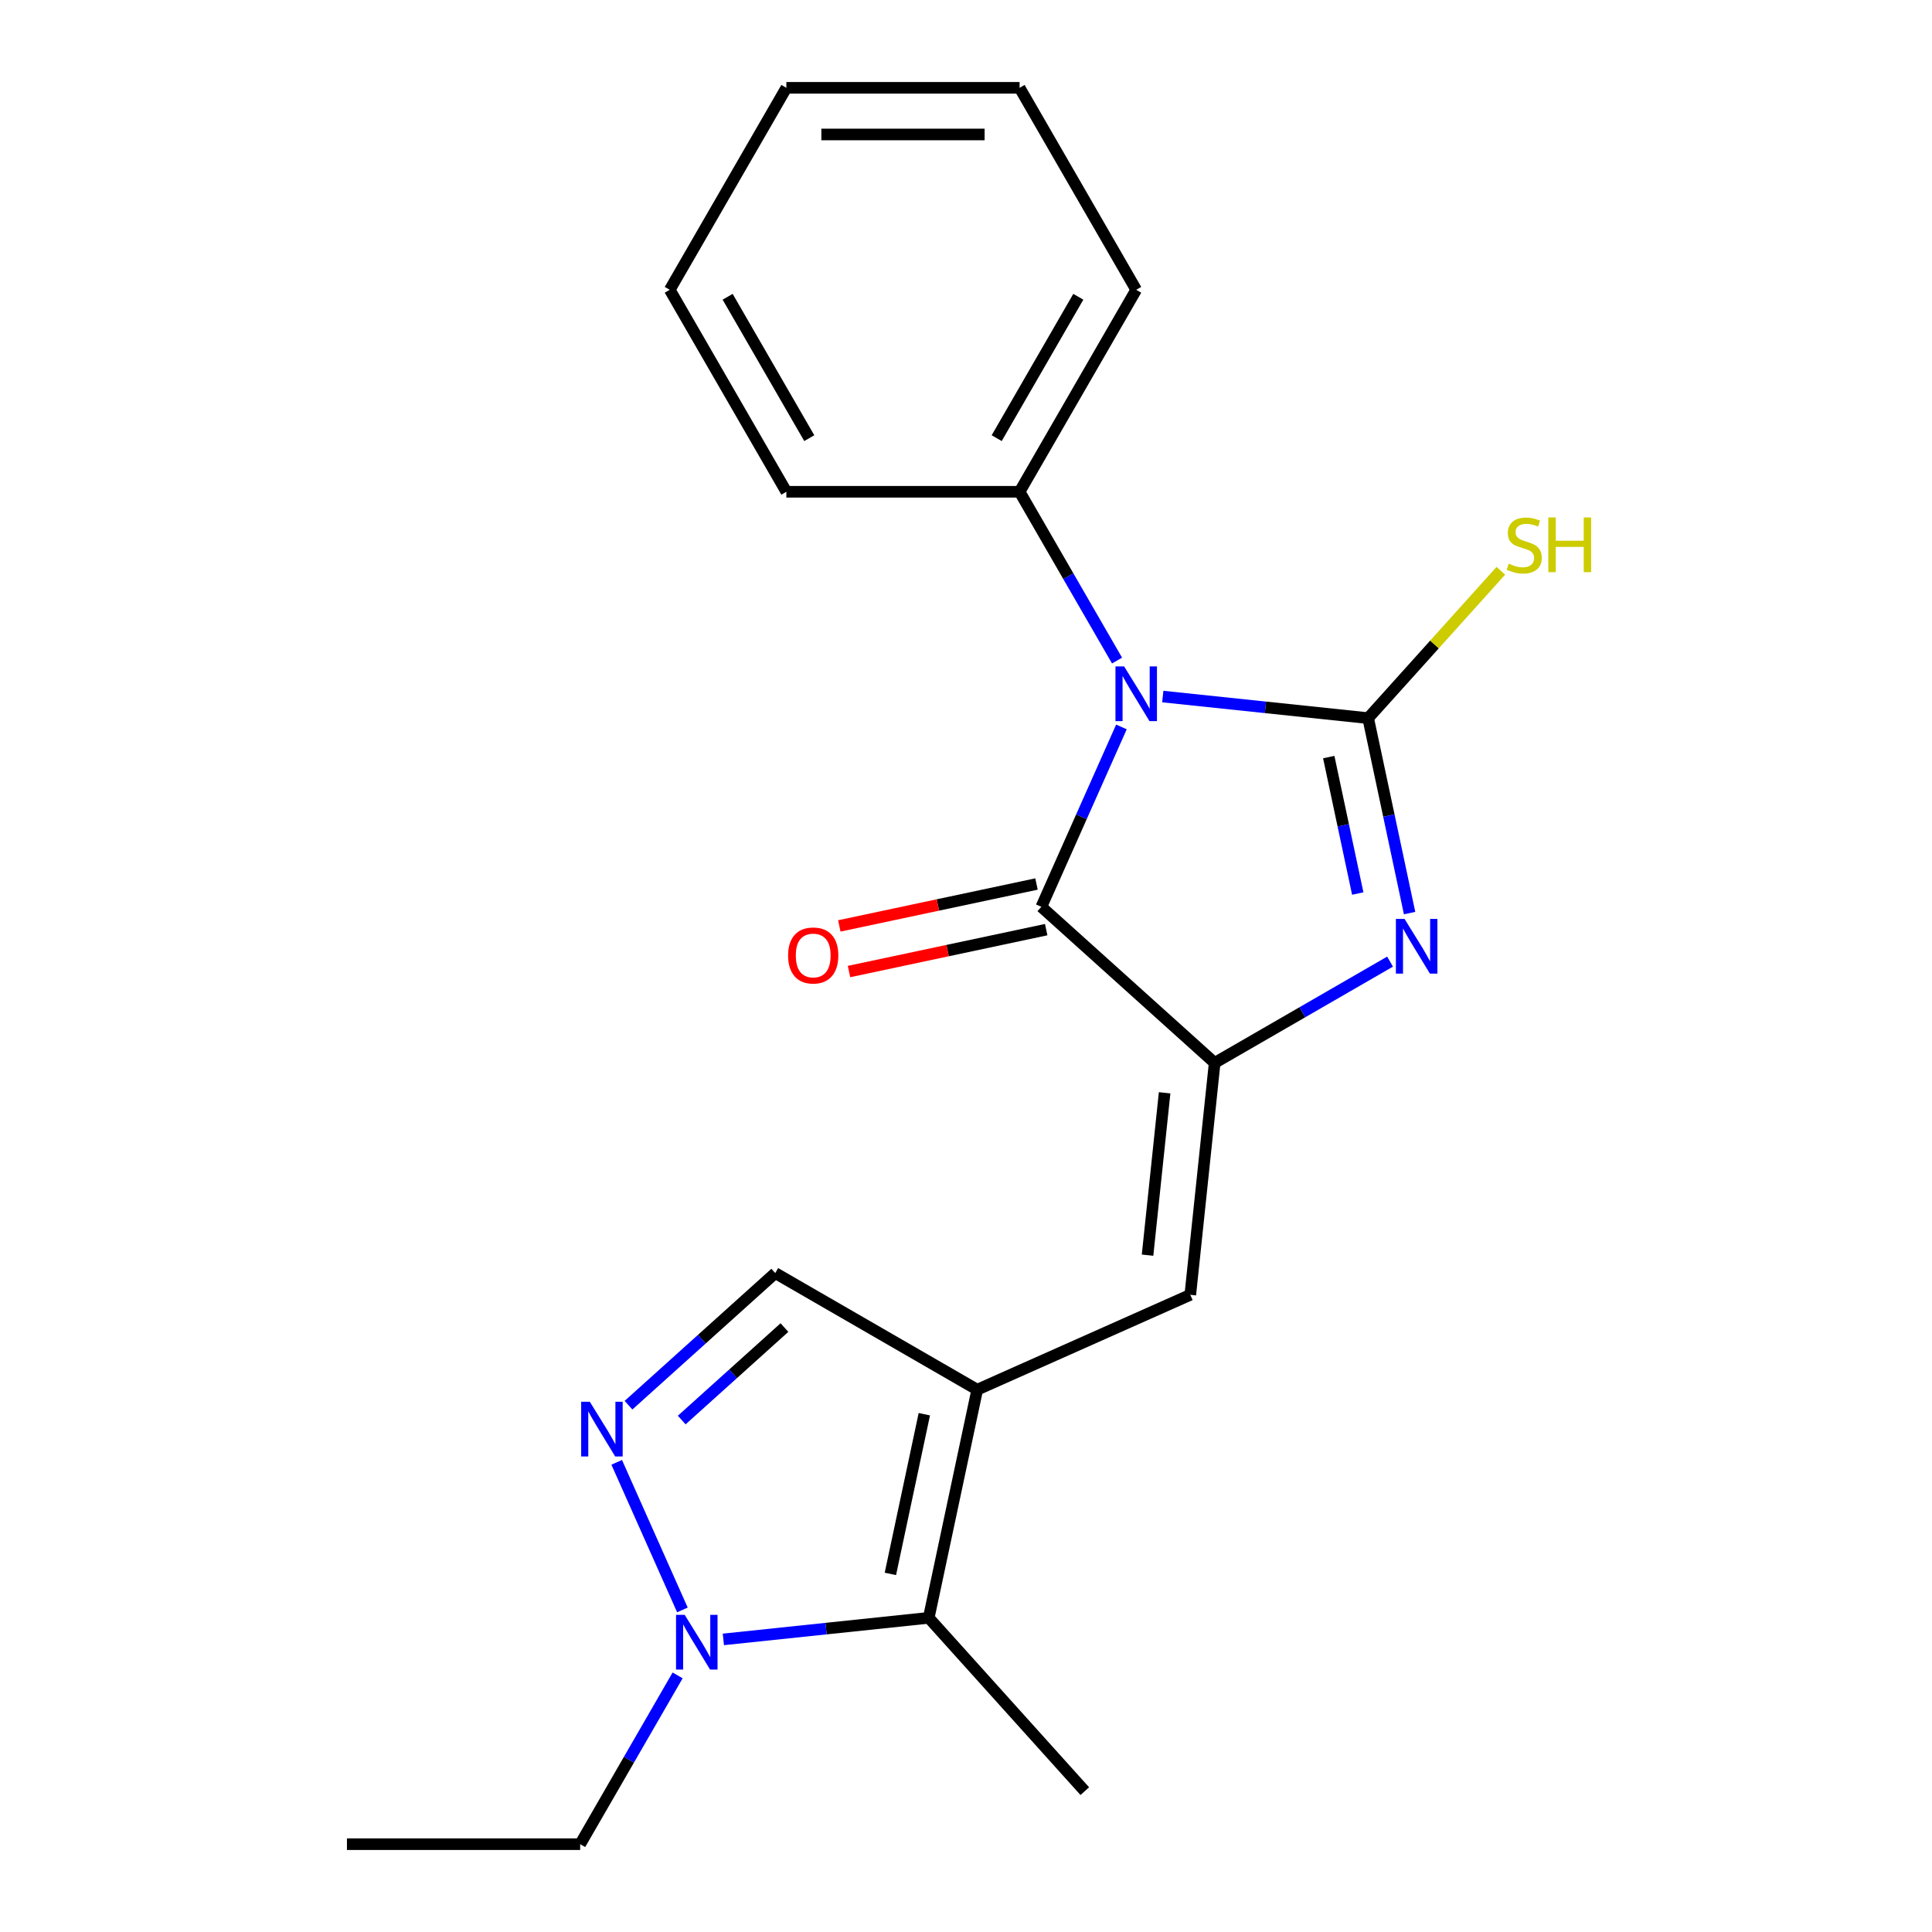 <?xml version='1.0' encoding='iso-8859-1'?>
<svg version='1.1' baseProfile='full'
              xmlns='http://www.w3.org/2000/svg'
                      xmlns:rdkit='http://www.rdkit.org/xml'
                      xmlns:xlink='http://www.w3.org/1999/xlink'
                  xml:space='preserve'
width='1000px' height='1000px' viewBox='0 0 1000 1000'>
<!-- END OF HEADER -->
<rect style='opacity:1.0;fill:#FFFFFF;stroke:none' width='1000' height='1000' x='0' y='0'> </rect>
<path class='bond-0' d='M 601.857,360.535 L 655.006,366.121' style='fill:none;fill-rule:evenodd;stroke:#0000FF;stroke-width:6px;stroke-linecap:butt;stroke-linejoin:miter;stroke-opacity:1' />
<path class='bond-0' d='M 655.006,366.121 L 708.155,371.707' style='fill:none;fill-rule:evenodd;stroke:#000000;stroke-width:6px;stroke-linecap:butt;stroke-linejoin:miter;stroke-opacity:1' />
<path class='bond-3' d='M 580.451,376.266 L 559.725,422.818' style='fill:none;fill-rule:evenodd;stroke:#0000FF;stroke-width:6px;stroke-linecap:butt;stroke-linejoin:miter;stroke-opacity:1' />
<path class='bond-3' d='M 559.725,422.818 L 538.998,469.37' style='fill:none;fill-rule:evenodd;stroke:#000000;stroke-width:6px;stroke-linecap:butt;stroke-linejoin:miter;stroke-opacity:1' />
<path class='bond-10' d='M 578.181,341.911 L 552.961,298.227' style='fill:none;fill-rule:evenodd;stroke:#0000FF;stroke-width:6px;stroke-linecap:butt;stroke-linejoin:miter;stroke-opacity:1' />
<path class='bond-10' d='M 552.961,298.227 L 527.74,254.544' style='fill:none;fill-rule:evenodd;stroke:#000000;stroke-width:6px;stroke-linecap:butt;stroke-linejoin:miter;stroke-opacity:1' />
<path class='bond-2' d='M 708.155,371.707 L 718.879,422.158' style='fill:none;fill-rule:evenodd;stroke:#000000;stroke-width:6px;stroke-linecap:butt;stroke-linejoin:miter;stroke-opacity:1' />
<path class='bond-2' d='M 718.879,422.158 L 729.603,472.609' style='fill:none;fill-rule:evenodd;stroke:#0000FF;stroke-width:6px;stroke-linecap:butt;stroke-linejoin:miter;stroke-opacity:1' />
<path class='bond-2' d='M 687.756,391.862 L 695.263,427.178' style='fill:none;fill-rule:evenodd;stroke:#000000;stroke-width:6px;stroke-linecap:butt;stroke-linejoin:miter;stroke-opacity:1' />
<path class='bond-2' d='M 695.263,427.178 L 702.77,462.493' style='fill:none;fill-rule:evenodd;stroke:#0000FF;stroke-width:6px;stroke-linecap:butt;stroke-linejoin:miter;stroke-opacity:1' />
<path class='bond-11' d='M 708.155,371.707 L 742.494,333.57' style='fill:none;fill-rule:evenodd;stroke:#000000;stroke-width:6px;stroke-linecap:butt;stroke-linejoin:miter;stroke-opacity:1' />
<path class='bond-11' d='M 742.494,333.57 L 776.833,295.432' style='fill:none;fill-rule:evenodd;stroke:#CCCC00;stroke-width:6px;stroke-linecap:butt;stroke-linejoin:miter;stroke-opacity:1' />
<path class='bond-1' d='M 628.709,550.146 L 538.998,469.37' style='fill:none;fill-rule:evenodd;stroke:#000000;stroke-width:6px;stroke-linecap:butt;stroke-linejoin:miter;stroke-opacity:1' />
<path class='bond-5' d='M 628.709,550.146 L 616.091,670.202' style='fill:none;fill-rule:evenodd;stroke:#000000;stroke-width:6px;stroke-linecap:butt;stroke-linejoin:miter;stroke-opacity:1' />
<path class='bond-5' d='M 602.805,565.63 L 593.972,649.67' style='fill:none;fill-rule:evenodd;stroke:#000000;stroke-width:6px;stroke-linecap:butt;stroke-linejoin:miter;stroke-opacity:1' />
<path class='bond-21' d='M 628.709,550.146 L 674.103,523.938' style='fill:none;fill-rule:evenodd;stroke:#000000;stroke-width:6px;stroke-linecap:butt;stroke-linejoin:miter;stroke-opacity:1' />
<path class='bond-21' d='M 674.103,523.938 L 719.496,497.73' style='fill:none;fill-rule:evenodd;stroke:#0000FF;stroke-width:6px;stroke-linecap:butt;stroke-linejoin:miter;stroke-opacity:1' />
<path class='bond-12' d='M 536.489,457.562 L 485.458,468.409' style='fill:none;fill-rule:evenodd;stroke:#000000;stroke-width:6px;stroke-linecap:butt;stroke-linejoin:miter;stroke-opacity:1' />
<path class='bond-12' d='M 485.458,468.409 L 434.427,479.256' style='fill:none;fill-rule:evenodd;stroke:#FF0000;stroke-width:6px;stroke-linecap:butt;stroke-linejoin:miter;stroke-opacity:1' />
<path class='bond-12' d='M 541.508,481.178 L 490.477,492.025' style='fill:none;fill-rule:evenodd;stroke:#000000;stroke-width:6px;stroke-linecap:butt;stroke-linejoin:miter;stroke-opacity:1' />
<path class='bond-12' d='M 490.477,492.025 L 439.446,502.872' style='fill:none;fill-rule:evenodd;stroke:#FF0000;stroke-width:6px;stroke-linecap:butt;stroke-linejoin:miter;stroke-opacity:1' />
<path class='bond-4' d='M 505.81,719.303 L 616.091,670.202' style='fill:none;fill-rule:evenodd;stroke:#000000;stroke-width:6px;stroke-linecap:butt;stroke-linejoin:miter;stroke-opacity:1' />
<path class='bond-7' d='M 505.81,719.303 L 480.711,837.382' style='fill:none;fill-rule:evenodd;stroke:#000000;stroke-width:6px;stroke-linecap:butt;stroke-linejoin:miter;stroke-opacity:1' />
<path class='bond-7' d='M 478.429,731.995 L 460.86,814.651' style='fill:none;fill-rule:evenodd;stroke:#000000;stroke-width:6px;stroke-linecap:butt;stroke-linejoin:miter;stroke-opacity:1' />
<path class='bond-9' d='M 505.81,719.303 L 401.265,658.944' style='fill:none;fill-rule:evenodd;stroke:#000000;stroke-width:6px;stroke-linecap:butt;stroke-linejoin:miter;stroke-opacity:1' />
<path class='bond-6' d='M 325.312,727.332 L 363.289,693.138' style='fill:none;fill-rule:evenodd;stroke:#0000FF;stroke-width:6px;stroke-linecap:butt;stroke-linejoin:miter;stroke-opacity:1' />
<path class='bond-6' d='M 363.289,693.138 L 401.265,658.944' style='fill:none;fill-rule:evenodd;stroke:#000000;stroke-width:6px;stroke-linecap:butt;stroke-linejoin:miter;stroke-opacity:1' />
<path class='bond-6' d='M 352.86,735.016 L 379.444,711.08' style='fill:none;fill-rule:evenodd;stroke:#0000FF;stroke-width:6px;stroke-linecap:butt;stroke-linejoin:miter;stroke-opacity:1' />
<path class='bond-6' d='M 379.444,711.08 L 406.027,687.144' style='fill:none;fill-rule:evenodd;stroke:#000000;stroke-width:6px;stroke-linecap:butt;stroke-linejoin:miter;stroke-opacity:1' />
<path class='bond-23' d='M 319.202,756.898 L 353.216,833.293' style='fill:none;fill-rule:evenodd;stroke:#0000FF;stroke-width:6px;stroke-linecap:butt;stroke-linejoin:miter;stroke-opacity:1' />
<path class='bond-8' d='M 480.711,837.382 L 427.562,842.969' style='fill:none;fill-rule:evenodd;stroke:#000000;stroke-width:6px;stroke-linecap:butt;stroke-linejoin:miter;stroke-opacity:1' />
<path class='bond-8' d='M 427.562,842.969 L 374.412,848.555' style='fill:none;fill-rule:evenodd;stroke:#0000FF;stroke-width:6px;stroke-linecap:butt;stroke-linejoin:miter;stroke-opacity:1' />
<path class='bond-14' d='M 480.711,837.382 L 561.487,927.093' style='fill:none;fill-rule:evenodd;stroke:#000000;stroke-width:6px;stroke-linecap:butt;stroke-linejoin:miter;stroke-opacity:1' />
<path class='bond-13' d='M 350.737,867.179 L 325.516,910.862' style='fill:none;fill-rule:evenodd;stroke:#0000FF;stroke-width:6px;stroke-linecap:butt;stroke-linejoin:miter;stroke-opacity:1' />
<path class='bond-13' d='M 325.516,910.862 L 300.296,954.545' style='fill:none;fill-rule:evenodd;stroke:#000000;stroke-width:6px;stroke-linecap:butt;stroke-linejoin:miter;stroke-opacity:1' />
<path class='bond-15' d='M 527.74,254.544 L 588.099,149.999' style='fill:none;fill-rule:evenodd;stroke:#000000;stroke-width:6px;stroke-linecap:butt;stroke-linejoin:miter;stroke-opacity:1' />
<path class='bond-15' d='M 515.885,226.79 L 558.136,153.609' style='fill:none;fill-rule:evenodd;stroke:#000000;stroke-width:6px;stroke-linecap:butt;stroke-linejoin:miter;stroke-opacity:1' />
<path class='bond-16' d='M 527.74,254.544 L 407.022,254.544' style='fill:none;fill-rule:evenodd;stroke:#000000;stroke-width:6px;stroke-linecap:butt;stroke-linejoin:miter;stroke-opacity:1' />
<path class='bond-17' d='M 300.296,954.545 L 179.578,954.545' style='fill:none;fill-rule:evenodd;stroke:#000000;stroke-width:6px;stroke-linecap:butt;stroke-linejoin:miter;stroke-opacity:1' />
<path class='bond-19' d='M 588.099,149.999 L 527.74,45.455' style='fill:none;fill-rule:evenodd;stroke:#000000;stroke-width:6px;stroke-linecap:butt;stroke-linejoin:miter;stroke-opacity:1' />
<path class='bond-18' d='M 407.022,254.544 L 346.663,149.999' style='fill:none;fill-rule:evenodd;stroke:#000000;stroke-width:6px;stroke-linecap:butt;stroke-linejoin:miter;stroke-opacity:1' />
<path class='bond-18' d='M 418.877,226.79 L 376.626,153.609' style='fill:none;fill-rule:evenodd;stroke:#000000;stroke-width:6px;stroke-linecap:butt;stroke-linejoin:miter;stroke-opacity:1' />
<path class='bond-20' d='M 346.663,149.999 L 407.022,45.455' style='fill:none;fill-rule:evenodd;stroke:#000000;stroke-width:6px;stroke-linecap:butt;stroke-linejoin:miter;stroke-opacity:1' />
<path class='bond-22' d='M 527.74,45.455 L 407.022,45.455' style='fill:none;fill-rule:evenodd;stroke:#000000;stroke-width:6px;stroke-linecap:butt;stroke-linejoin:miter;stroke-opacity:1' />
<path class='bond-22' d='M 509.632,69.598 L 425.13,69.598' style='fill:none;fill-rule:evenodd;stroke:#000000;stroke-width:6px;stroke-linecap:butt;stroke-linejoin:miter;stroke-opacity:1' />
<path  class='atom-0' d='M 581.839 344.929
L 591.119 359.929
Q 592.039 361.409, 593.519 364.089
Q 594.999 366.769, 595.079 366.929
L 595.079 344.929
L 598.839 344.929
L 598.839 373.249
L 594.959 373.249
L 584.999 356.849
Q 583.839 354.929, 582.599 352.729
Q 581.399 350.529, 581.039 349.849
L 581.039 373.249
L 577.359 373.249
L 577.359 344.929
L 581.839 344.929
' fill='#0000FF'/>
<path  class='atom-3' d='M 726.994 475.627
L 736.274 490.627
Q 737.194 492.107, 738.674 494.787
Q 740.154 497.467, 740.234 497.627
L 740.234 475.627
L 743.994 475.627
L 743.994 503.947
L 740.114 503.947
L 730.154 487.547
Q 728.994 485.627, 727.754 483.427
Q 726.554 481.227, 726.194 480.547
L 726.194 503.947
L 722.514 503.947
L 722.514 475.627
L 726.994 475.627
' fill='#0000FF'/>
<path  class='atom-7' d='M 305.294 725.56
L 314.574 740.56
Q 315.494 742.04, 316.974 744.72
Q 318.454 747.4, 318.534 747.56
L 318.534 725.56
L 322.294 725.56
L 322.294 753.88
L 318.414 753.88
L 308.454 737.48
Q 307.294 735.56, 306.054 733.36
Q 304.854 731.16, 304.494 730.48
L 304.494 753.88
L 300.814 753.88
L 300.814 725.56
L 305.294 725.56
' fill='#0000FF'/>
<path  class='atom-9' d='M 354.395 835.841
L 363.675 850.841
Q 364.595 852.321, 366.075 855.001
Q 367.555 857.681, 367.635 857.841
L 367.635 835.841
L 371.395 835.841
L 371.395 864.161
L 367.515 864.161
L 357.555 847.761
Q 356.395 845.841, 355.155 843.641
Q 353.955 841.441, 353.595 840.761
L 353.595 864.161
L 349.915 864.161
L 349.915 835.841
L 354.395 835.841
' fill='#0000FF'/>
<path  class='atom-12' d='M 780.931 291.756
Q 781.251 291.876, 782.571 292.436
Q 783.891 292.996, 785.331 293.356
Q 786.811 293.676, 788.251 293.676
Q 790.931 293.676, 792.491 292.396
Q 794.051 291.076, 794.051 288.796
Q 794.051 287.236, 793.251 286.276
Q 792.491 285.316, 791.291 284.796
Q 790.091 284.276, 788.091 283.676
Q 785.571 282.916, 784.051 282.196
Q 782.571 281.476, 781.491 279.956
Q 780.451 278.436, 780.451 275.876
Q 780.451 272.316, 782.851 270.116
Q 785.291 267.916, 790.091 267.916
Q 793.371 267.916, 797.091 269.476
L 796.171 272.556
Q 792.771 271.156, 790.211 271.156
Q 787.451 271.156, 785.931 272.316
Q 784.411 273.436, 784.451 275.396
Q 784.451 276.916, 785.211 277.836
Q 786.011 278.756, 787.131 279.276
Q 788.291 279.796, 790.211 280.396
Q 792.771 281.196, 794.291 281.996
Q 795.811 282.796, 796.891 284.436
Q 798.011 286.036, 798.011 288.796
Q 798.011 292.716, 795.371 294.836
Q 792.771 296.916, 788.411 296.916
Q 785.891 296.916, 783.971 296.356
Q 782.091 295.836, 779.851 294.916
L 780.931 291.756
' fill='#CCCC00'/>
<path  class='atom-12' d='M 801.411 267.836
L 805.251 267.836
L 805.251 279.876
L 819.731 279.876
L 819.731 267.836
L 823.571 267.836
L 823.571 296.156
L 819.731 296.156
L 819.731 283.076
L 805.251 283.076
L 805.251 296.156
L 801.411 296.156
L 801.411 267.836
' fill='#CCCC00'/>
<path  class='atom-13' d='M 407.919 494.548
Q 407.919 487.748, 411.279 483.948
Q 414.639 480.148, 420.919 480.148
Q 427.199 480.148, 430.559 483.948
Q 433.919 487.748, 433.919 494.548
Q 433.919 501.428, 430.519 505.348
Q 427.119 509.228, 420.919 509.228
Q 414.679 509.228, 411.279 505.348
Q 407.919 501.468, 407.919 494.548
M 420.919 506.028
Q 425.239 506.028, 427.559 503.148
Q 429.919 500.228, 429.919 494.548
Q 429.919 488.988, 427.559 486.188
Q 425.239 483.348, 420.919 483.348
Q 416.599 483.348, 414.239 486.148
Q 411.919 488.948, 411.919 494.548
Q 411.919 500.268, 414.239 503.148
Q 416.599 506.028, 420.919 506.028
' fill='#FF0000'/>
</svg>
